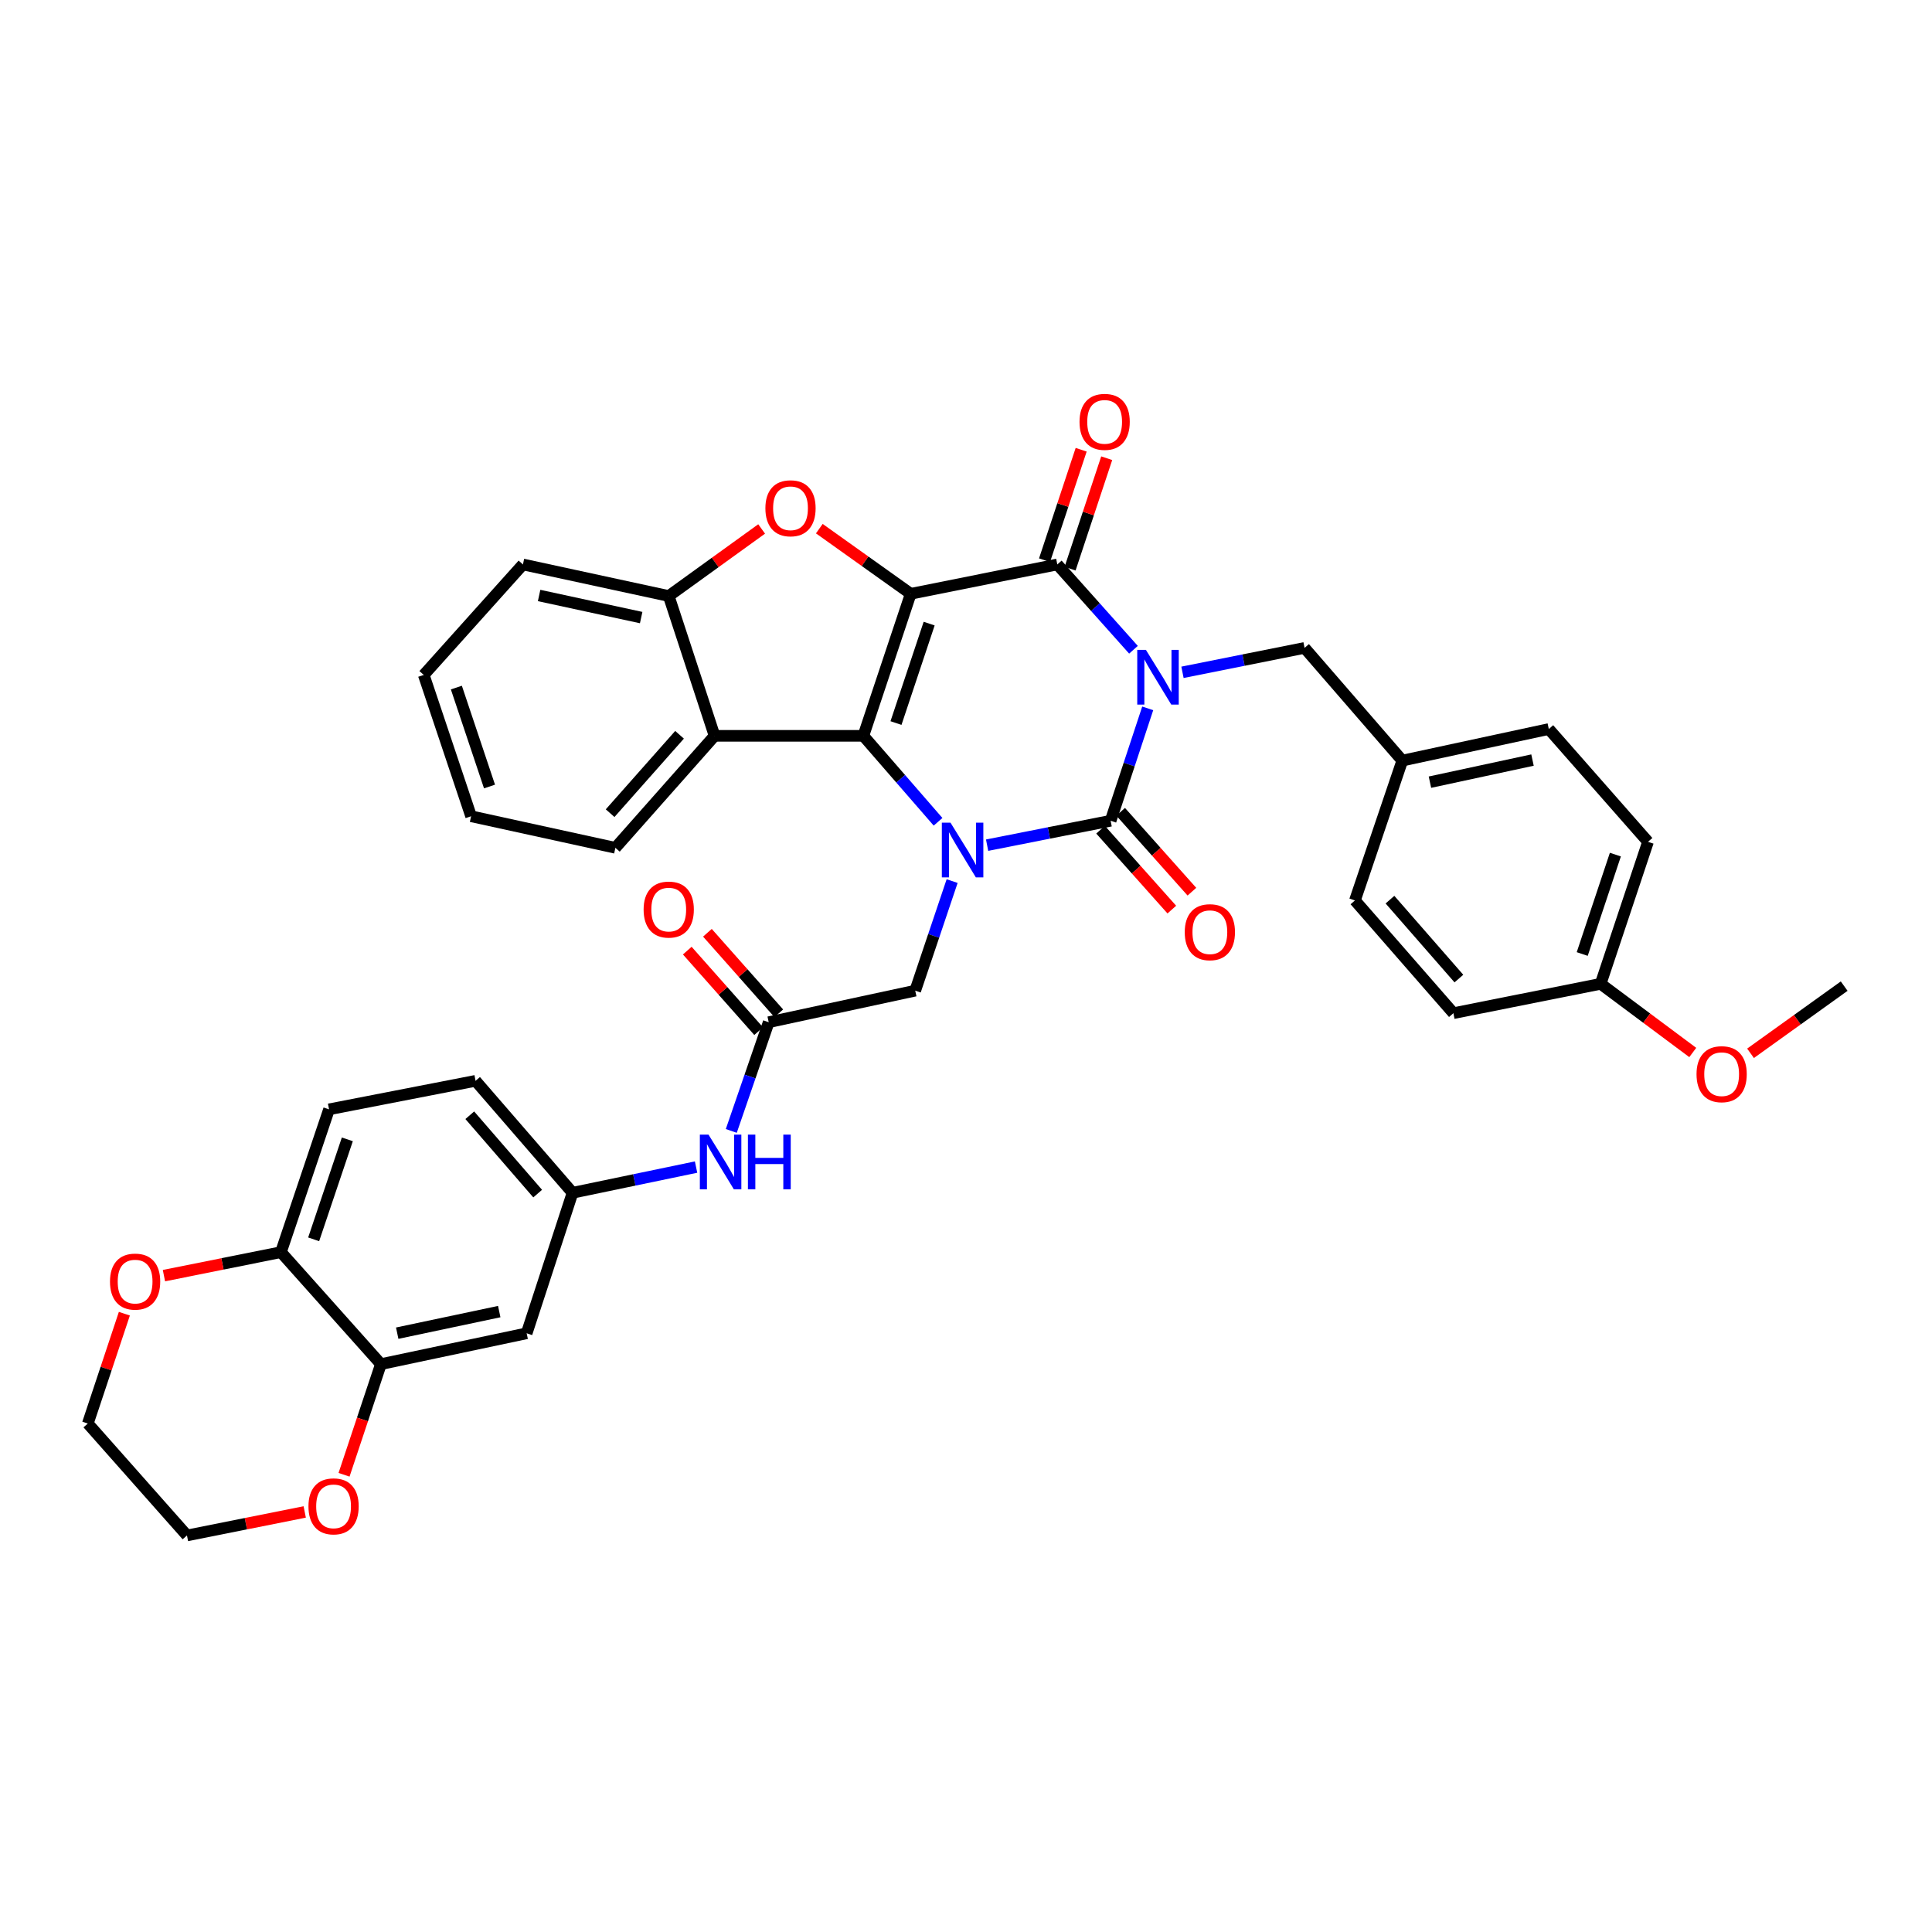 <?xml version='1.0' encoding='iso-8859-1'?>
<svg version='1.1' baseProfile='full'
              xmlns='http://www.w3.org/2000/svg'
                      xmlns:rdkit='http://www.rdkit.org/xml'
                      xmlns:xlink='http://www.w3.org/1999/xlink'
                  xml:space='preserve'
width='1000px' height='1000px' viewBox='0 0 1000 1000'>
<!-- END OF HEADER -->
<rect style='opacity:1.0;fill:#FFFFFF;stroke:none' width='1000' height='1000' x='0' y='0'> </rect>
<path class='bond-1' d='M 594.058,366.647 L 584.456,395.734' style='fill:none;fill-rule:evenodd;stroke:#0000FF;stroke-width:6px;stroke-linecap:butt;stroke-linejoin:miter;stroke-opacity:1' />
<path class='bond-1' d='M 584.456,395.734 L 574.855,424.821' style='fill:none;fill-rule:evenodd;stroke:#000000;stroke-width:6px;stroke-linecap:butt;stroke-linejoin:miter;stroke-opacity:1' />
<path class='bond-4' d='M 586.682,336.312 L 566.97,314.236' style='fill:none;fill-rule:evenodd;stroke:#0000FF;stroke-width:6px;stroke-linecap:butt;stroke-linejoin:miter;stroke-opacity:1' />
<path class='bond-4' d='M 566.97,314.236 L 547.259,292.16' style='fill:none;fill-rule:evenodd;stroke:#000000;stroke-width:6px;stroke-linecap:butt;stroke-linejoin:miter;stroke-opacity:1' />
<path class='bond-10' d='M 612.052,347.995 L 643.646,341.672' style='fill:none;fill-rule:evenodd;stroke:#0000FF;stroke-width:6px;stroke-linecap:butt;stroke-linejoin:miter;stroke-opacity:1' />
<path class='bond-10' d='M 643.646,341.672 L 675.239,335.348' style='fill:none;fill-rule:evenodd;stroke:#000000;stroke-width:6px;stroke-linecap:butt;stroke-linejoin:miter;stroke-opacity:1' />
<path class='bond-0' d='M 471.391,307.35 L 547.259,292.16' style='fill:none;fill-rule:evenodd;stroke:#000000;stroke-width:6px;stroke-linecap:butt;stroke-linejoin:miter;stroke-opacity:1' />
<path class='bond-2' d='M 471.391,307.35 L 446.875,380.866' style='fill:none;fill-rule:evenodd;stroke:#000000;stroke-width:6px;stroke-linecap:butt;stroke-linejoin:miter;stroke-opacity:1' />
<path class='bond-2' d='M 480.927,322.784 L 463.766,374.246' style='fill:none;fill-rule:evenodd;stroke:#000000;stroke-width:6px;stroke-linecap:butt;stroke-linejoin:miter;stroke-opacity:1' />
<path class='bond-5' d='M 471.391,307.35 L 447.733,290.489' style='fill:none;fill-rule:evenodd;stroke:#000000;stroke-width:6px;stroke-linecap:butt;stroke-linejoin:miter;stroke-opacity:1' />
<path class='bond-5' d='M 447.733,290.489 L 424.076,273.628' style='fill:none;fill-rule:evenodd;stroke:#FF0000;stroke-width:6px;stroke-linecap:butt;stroke-linejoin:miter;stroke-opacity:1' />
<path class='bond-3' d='M 574.855,424.821 L 542.891,431.142' style='fill:none;fill-rule:evenodd;stroke:#000000;stroke-width:6px;stroke-linecap:butt;stroke-linejoin:miter;stroke-opacity:1' />
<path class='bond-3' d='M 542.891,431.142 L 510.928,437.463' style='fill:none;fill-rule:evenodd;stroke:#0000FF;stroke-width:6px;stroke-linecap:butt;stroke-linejoin:miter;stroke-opacity:1' />
<path class='bond-12' d='M 569.657,429.457 L 588.095,450.131' style='fill:none;fill-rule:evenodd;stroke:#000000;stroke-width:6px;stroke-linecap:butt;stroke-linejoin:miter;stroke-opacity:1' />
<path class='bond-12' d='M 588.095,450.131 L 606.533,470.805' style='fill:none;fill-rule:evenodd;stroke:#FF0000;stroke-width:6px;stroke-linecap:butt;stroke-linejoin:miter;stroke-opacity:1' />
<path class='bond-12' d='M 580.053,420.186 L 598.491,440.86' style='fill:none;fill-rule:evenodd;stroke:#000000;stroke-width:6px;stroke-linecap:butt;stroke-linejoin:miter;stroke-opacity:1' />
<path class='bond-12' d='M 598.491,440.86 L 616.929,461.534' style='fill:none;fill-rule:evenodd;stroke:#FF0000;stroke-width:6px;stroke-linecap:butt;stroke-linejoin:miter;stroke-opacity:1' />
<path class='bond-6' d='M 446.875,380.866 L 369.861,380.866' style='fill:none;fill-rule:evenodd;stroke:#000000;stroke-width:6px;stroke-linecap:butt;stroke-linejoin:miter;stroke-opacity:1' />
<path class='bond-37' d='M 446.875,380.866 L 466.207,403.113' style='fill:none;fill-rule:evenodd;stroke:#000000;stroke-width:6px;stroke-linecap:butt;stroke-linejoin:miter;stroke-opacity:1' />
<path class='bond-37' d='M 466.207,403.113 L 485.538,425.361' style='fill:none;fill-rule:evenodd;stroke:#0000FF;stroke-width:6px;stroke-linecap:butt;stroke-linejoin:miter;stroke-opacity:1' />
<path class='bond-8' d='M 492.82,456.053 L 483.27,484.408' style='fill:none;fill-rule:evenodd;stroke:#0000FF;stroke-width:6px;stroke-linecap:butt;stroke-linejoin:miter;stroke-opacity:1' />
<path class='bond-8' d='M 483.27,484.408 L 473.72,512.762' style='fill:none;fill-rule:evenodd;stroke:#000000;stroke-width:6px;stroke-linecap:butt;stroke-linejoin:miter;stroke-opacity:1' />
<path class='bond-14' d='M 553.87,294.352 L 563.35,265.761' style='fill:none;fill-rule:evenodd;stroke:#000000;stroke-width:6px;stroke-linecap:butt;stroke-linejoin:miter;stroke-opacity:1' />
<path class='bond-14' d='M 563.35,265.761 L 572.831,237.17' style='fill:none;fill-rule:evenodd;stroke:#FF0000;stroke-width:6px;stroke-linecap:butt;stroke-linejoin:miter;stroke-opacity:1' />
<path class='bond-14' d='M 540.648,289.968 L 550.129,261.377' style='fill:none;fill-rule:evenodd;stroke:#000000;stroke-width:6px;stroke-linecap:butt;stroke-linejoin:miter;stroke-opacity:1' />
<path class='bond-14' d='M 550.129,261.377 L 559.609,232.786' style='fill:none;fill-rule:evenodd;stroke:#FF0000;stroke-width:6px;stroke-linecap:butt;stroke-linejoin:miter;stroke-opacity:1' />
<path class='bond-7' d='M 394.222,273.787 L 370.178,291.141' style='fill:none;fill-rule:evenodd;stroke:#FF0000;stroke-width:6px;stroke-linecap:butt;stroke-linejoin:miter;stroke-opacity:1' />
<path class='bond-7' d='M 370.178,291.141 L 346.135,308.496' style='fill:none;fill-rule:evenodd;stroke:#000000;stroke-width:6px;stroke-linecap:butt;stroke-linejoin:miter;stroke-opacity:1' />
<path class='bond-25' d='M 369.861,380.866 L 318.524,438.828' style='fill:none;fill-rule:evenodd;stroke:#000000;stroke-width:6px;stroke-linecap:butt;stroke-linejoin:miter;stroke-opacity:1' />
<path class='bond-25' d='M 351.733,380.325 L 315.797,420.898' style='fill:none;fill-rule:evenodd;stroke:#000000;stroke-width:6px;stroke-linecap:butt;stroke-linejoin:miter;stroke-opacity:1' />
<path class='bond-39' d='M 369.861,380.866 L 346.135,308.496' style='fill:none;fill-rule:evenodd;stroke:#000000;stroke-width:6px;stroke-linecap:butt;stroke-linejoin:miter;stroke-opacity:1' />
<path class='bond-30' d='M 346.135,308.496 L 270.669,292.16' style='fill:none;fill-rule:evenodd;stroke:#000000;stroke-width:6px;stroke-linecap:butt;stroke-linejoin:miter;stroke-opacity:1' />
<path class='bond-30' d='M 331.868,319.659 L 279.042,308.224' style='fill:none;fill-rule:evenodd;stroke:#000000;stroke-width:6px;stroke-linecap:butt;stroke-linejoin:miter;stroke-opacity:1' />
<path class='bond-9' d='M 473.72,512.762 L 397.882,529.098' style='fill:none;fill-rule:evenodd;stroke:#000000;stroke-width:6px;stroke-linecap:butt;stroke-linejoin:miter;stroke-opacity:1' />
<path class='bond-15' d='M 397.882,529.098 L 388.198,557.231' style='fill:none;fill-rule:evenodd;stroke:#000000;stroke-width:6px;stroke-linecap:butt;stroke-linejoin:miter;stroke-opacity:1' />
<path class='bond-15' d='M 388.198,557.231 L 378.513,585.365' style='fill:none;fill-rule:evenodd;stroke:#0000FF;stroke-width:6px;stroke-linecap:butt;stroke-linejoin:miter;stroke-opacity:1' />
<path class='bond-20' d='M 403.095,524.478 L 384.626,503.64' style='fill:none;fill-rule:evenodd;stroke:#000000;stroke-width:6px;stroke-linecap:butt;stroke-linejoin:miter;stroke-opacity:1' />
<path class='bond-20' d='M 384.626,503.64 L 366.157,482.802' style='fill:none;fill-rule:evenodd;stroke:#FF0000;stroke-width:6px;stroke-linecap:butt;stroke-linejoin:miter;stroke-opacity:1' />
<path class='bond-20' d='M 392.67,533.717 L 374.202,512.879' style='fill:none;fill-rule:evenodd;stroke:#000000;stroke-width:6px;stroke-linecap:butt;stroke-linejoin:miter;stroke-opacity:1' />
<path class='bond-20' d='M 374.202,512.879 L 355.733,492.041' style='fill:none;fill-rule:evenodd;stroke:#FF0000;stroke-width:6px;stroke-linecap:butt;stroke-linejoin:miter;stroke-opacity:1' />
<path class='bond-22' d='M 675.239,335.348 L 725.826,393.681' style='fill:none;fill-rule:evenodd;stroke:#000000;stroke-width:6px;stroke-linecap:butt;stroke-linejoin:miter;stroke-opacity:1' />
<path class='bond-11' d='M 197.161,706.07 L 272.603,690.113' style='fill:none;fill-rule:evenodd;stroke:#000000;stroke-width:6px;stroke-linecap:butt;stroke-linejoin:miter;stroke-opacity:1' />
<path class='bond-11' d='M 205.595,690.049 L 258.405,678.879' style='fill:none;fill-rule:evenodd;stroke:#000000;stroke-width:6px;stroke-linecap:butt;stroke-linejoin:miter;stroke-opacity:1' />
<path class='bond-18' d='M 197.161,706.07 L 187.619,734.707' style='fill:none;fill-rule:evenodd;stroke:#000000;stroke-width:6px;stroke-linecap:butt;stroke-linejoin:miter;stroke-opacity:1' />
<path class='bond-18' d='M 187.619,734.707 L 178.077,763.344' style='fill:none;fill-rule:evenodd;stroke:#FF0000;stroke-width:6px;stroke-linecap:butt;stroke-linejoin:miter;stroke-opacity:1' />
<path class='bond-41' d='M 197.161,706.07 L 145.413,648.116' style='fill:none;fill-rule:evenodd;stroke:#000000;stroke-width:6px;stroke-linecap:butt;stroke-linejoin:miter;stroke-opacity:1' />
<path class='bond-13' d='M 272.603,690.113 L 296.353,617.379' style='fill:none;fill-rule:evenodd;stroke:#000000;stroke-width:6px;stroke-linecap:butt;stroke-linejoin:miter;stroke-opacity:1' />
<path class='bond-17' d='M 360.283,604.079 L 328.318,610.729' style='fill:none;fill-rule:evenodd;stroke:#0000FF;stroke-width:6px;stroke-linecap:butt;stroke-linejoin:miter;stroke-opacity:1' />
<path class='bond-17' d='M 328.318,610.729 L 296.353,617.379' style='fill:none;fill-rule:evenodd;stroke:#000000;stroke-width:6px;stroke-linecap:butt;stroke-linejoin:miter;stroke-opacity:1' />
<path class='bond-16' d='M 145.413,648.116 L 170.316,574.19' style='fill:none;fill-rule:evenodd;stroke:#000000;stroke-width:6px;stroke-linecap:butt;stroke-linejoin:miter;stroke-opacity:1' />
<path class='bond-16' d='M 162.349,641.474 L 179.781,589.726' style='fill:none;fill-rule:evenodd;stroke:#000000;stroke-width:6px;stroke-linecap:butt;stroke-linejoin:miter;stroke-opacity:1' />
<path class='bond-19' d='M 145.413,648.116 L 115.135,654.194' style='fill:none;fill-rule:evenodd;stroke:#000000;stroke-width:6px;stroke-linecap:butt;stroke-linejoin:miter;stroke-opacity:1' />
<path class='bond-19' d='M 115.135,654.194 L 84.856,660.272' style='fill:none;fill-rule:evenodd;stroke:#FF0000;stroke-width:6px;stroke-linecap:butt;stroke-linejoin:miter;stroke-opacity:1' />
<path class='bond-23' d='M 296.353,617.379 L 246.153,559.433' style='fill:none;fill-rule:evenodd;stroke:#000000;stroke-width:6px;stroke-linecap:butt;stroke-linejoin:miter;stroke-opacity:1' />
<path class='bond-23' d='M 278.295,617.808 L 243.155,577.245' style='fill:none;fill-rule:evenodd;stroke:#000000;stroke-width:6px;stroke-linecap:butt;stroke-linejoin:miter;stroke-opacity:1' />
<path class='bond-32' d='M 157.726,782.582 L 127.251,788.664' style='fill:none;fill-rule:evenodd;stroke:#FF0000;stroke-width:6px;stroke-linecap:butt;stroke-linejoin:miter;stroke-opacity:1' />
<path class='bond-32' d='M 127.251,788.664 L 96.776,794.746' style='fill:none;fill-rule:evenodd;stroke:#000000;stroke-width:6px;stroke-linecap:butt;stroke-linejoin:miter;stroke-opacity:1' />
<path class='bond-33' d='M 64.374,679.966 L 54.914,708.387' style='fill:none;fill-rule:evenodd;stroke:#FF0000;stroke-width:6px;stroke-linecap:butt;stroke-linejoin:miter;stroke-opacity:1' />
<path class='bond-33' d='M 54.914,708.387 L 45.455,736.808' style='fill:none;fill-rule:evenodd;stroke:#000000;stroke-width:6px;stroke-linecap:butt;stroke-linejoin:miter;stroke-opacity:1' />
<path class='bond-21' d='M 170.316,574.19 L 246.153,559.433' style='fill:none;fill-rule:evenodd;stroke:#000000;stroke-width:6px;stroke-linecap:butt;stroke-linejoin:miter;stroke-opacity:1' />
<path class='bond-26' d='M 725.826,393.681 L 701.31,466.068' style='fill:none;fill-rule:evenodd;stroke:#000000;stroke-width:6px;stroke-linecap:butt;stroke-linejoin:miter;stroke-opacity:1' />
<path class='bond-27' d='M 725.826,393.681 L 801.663,377.345' style='fill:none;fill-rule:evenodd;stroke:#000000;stroke-width:6px;stroke-linecap:butt;stroke-linejoin:miter;stroke-opacity:1' />
<path class='bond-27' d='M 740.134,404.848 L 793.221,393.413' style='fill:none;fill-rule:evenodd;stroke:#000000;stroke-width:6px;stroke-linecap:butt;stroke-linejoin:miter;stroke-opacity:1' />
<path class='bond-24' d='M 828.493,509.225 L 853.008,435.725' style='fill:none;fill-rule:evenodd;stroke:#000000;stroke-width:6px;stroke-linecap:butt;stroke-linejoin:miter;stroke-opacity:1' />
<path class='bond-24' d='M 818.956,493.793 L 836.117,442.343' style='fill:none;fill-rule:evenodd;stroke:#000000;stroke-width:6px;stroke-linecap:butt;stroke-linejoin:miter;stroke-opacity:1' />
<path class='bond-31' d='M 828.493,509.225 L 852.33,526.995' style='fill:none;fill-rule:evenodd;stroke:#000000;stroke-width:6px;stroke-linecap:butt;stroke-linejoin:miter;stroke-opacity:1' />
<path class='bond-31' d='M 852.33,526.995 L 876.168,544.765' style='fill:none;fill-rule:evenodd;stroke:#FF0000;stroke-width:6px;stroke-linecap:butt;stroke-linejoin:miter;stroke-opacity:1' />
<path class='bond-38' d='M 828.493,509.225 L 752.276,524.424' style='fill:none;fill-rule:evenodd;stroke:#000000;stroke-width:6px;stroke-linecap:butt;stroke-linejoin:miter;stroke-opacity:1' />
<path class='bond-35' d='M 318.524,438.828 L 243.839,422.492' style='fill:none;fill-rule:evenodd;stroke:#000000;stroke-width:6px;stroke-linecap:butt;stroke-linejoin:miter;stroke-opacity:1' />
<path class='bond-28' d='M 701.31,466.068 L 752.276,524.424' style='fill:none;fill-rule:evenodd;stroke:#000000;stroke-width:6px;stroke-linecap:butt;stroke-linejoin:miter;stroke-opacity:1' />
<path class='bond-28' d='M 719.446,465.658 L 755.122,506.508' style='fill:none;fill-rule:evenodd;stroke:#000000;stroke-width:6px;stroke-linecap:butt;stroke-linejoin:miter;stroke-opacity:1' />
<path class='bond-29' d='M 801.663,377.345 L 853.008,435.725' style='fill:none;fill-rule:evenodd;stroke:#000000;stroke-width:6px;stroke-linecap:butt;stroke-linejoin:miter;stroke-opacity:1' />
<path class='bond-36' d='M 270.669,292.16 L 219.331,349.347' style='fill:none;fill-rule:evenodd;stroke:#000000;stroke-width:6px;stroke-linecap:butt;stroke-linejoin:miter;stroke-opacity:1' />
<path class='bond-34' d='M 906.072,545.187 L 930.309,527.802' style='fill:none;fill-rule:evenodd;stroke:#FF0000;stroke-width:6px;stroke-linecap:butt;stroke-linejoin:miter;stroke-opacity:1' />
<path class='bond-34' d='M 930.309,527.802 L 954.545,510.417' style='fill:none;fill-rule:evenodd;stroke:#000000;stroke-width:6px;stroke-linecap:butt;stroke-linejoin:miter;stroke-opacity:1' />
<path class='bond-42' d='M 96.776,794.746 L 45.455,736.808' style='fill:none;fill-rule:evenodd;stroke:#000000;stroke-width:6px;stroke-linecap:butt;stroke-linejoin:miter;stroke-opacity:1' />
<path class='bond-40' d='M 243.839,422.492 L 219.331,349.347' style='fill:none;fill-rule:evenodd;stroke:#000000;stroke-width:6px;stroke-linecap:butt;stroke-linejoin:miter;stroke-opacity:1' />
<path class='bond-40' d='M 253.371,407.095 L 236.215,355.894' style='fill:none;fill-rule:evenodd;stroke:#000000;stroke-width:6px;stroke-linecap:butt;stroke-linejoin:miter;stroke-opacity:1' />
<path  class='atom-0' d='M 593.118 336.371
L 602.398 351.371
Q 603.318 352.851, 604.798 355.531
Q 606.278 358.211, 606.358 358.371
L 606.358 336.371
L 610.118 336.371
L 610.118 364.691
L 606.238 364.691
L 596.278 348.291
Q 595.118 346.371, 593.878 344.171
Q 592.678 341.971, 592.318 341.291
L 592.318 364.691
L 588.638 364.691
L 588.638 336.371
L 593.118 336.371
' fill='#0000FF'/>
<path  class='atom-4' d='M 491.976 425.813
L 501.256 440.813
Q 502.176 442.293, 503.656 444.973
Q 505.136 447.653, 505.216 447.813
L 505.216 425.813
L 508.976 425.813
L 508.976 454.133
L 505.096 454.133
L 495.136 437.733
Q 493.976 435.813, 492.736 433.613
Q 491.536 431.413, 491.176 430.733
L 491.176 454.133
L 487.496 454.133
L 487.496 425.813
L 491.976 425.813
' fill='#0000FF'/>
<path  class='atom-6' d='M 396.165 263.081
Q 396.165 256.281, 399.525 252.481
Q 402.885 248.681, 409.165 248.681
Q 415.445 248.681, 418.805 252.481
Q 422.165 256.281, 422.165 263.081
Q 422.165 269.961, 418.765 273.881
Q 415.365 277.761, 409.165 277.761
Q 402.925 277.761, 399.525 273.881
Q 396.165 270.001, 396.165 263.081
M 409.165 274.561
Q 413.485 274.561, 415.805 271.681
Q 418.165 268.761, 418.165 263.081
Q 418.165 257.521, 415.805 254.721
Q 413.485 251.881, 409.165 251.881
Q 404.845 251.881, 402.485 254.681
Q 400.165 257.481, 400.165 263.081
Q 400.165 268.801, 402.485 271.681
Q 404.845 274.561, 409.165 274.561
' fill='#FF0000'/>
<path  class='atom-13' d='M 613.223 482.499
Q 613.223 475.699, 616.583 471.899
Q 619.943 468.099, 626.223 468.099
Q 632.503 468.099, 635.863 471.899
Q 639.223 475.699, 639.223 482.499
Q 639.223 489.379, 635.823 493.299
Q 632.423 497.179, 626.223 497.179
Q 619.983 497.179, 616.583 493.299
Q 613.223 489.419, 613.223 482.499
M 626.223 493.979
Q 630.543 493.979, 632.863 491.099
Q 635.223 488.179, 635.223 482.499
Q 635.223 476.939, 632.863 474.139
Q 630.543 471.299, 626.223 471.299
Q 621.903 471.299, 619.543 474.099
Q 617.223 476.899, 617.223 482.499
Q 617.223 488.219, 619.543 491.099
Q 621.903 493.979, 626.223 493.979
' fill='#FF0000'/>
<path  class='atom-15' d='M 558.759 218.352
Q 558.759 211.552, 562.119 207.752
Q 565.479 203.952, 571.759 203.952
Q 578.039 203.952, 581.399 207.752
Q 584.759 211.552, 584.759 218.352
Q 584.759 225.232, 581.359 229.152
Q 577.959 233.032, 571.759 233.032
Q 565.519 233.032, 562.119 229.152
Q 558.759 225.272, 558.759 218.352
M 571.759 229.832
Q 576.079 229.832, 578.399 226.952
Q 580.759 224.032, 580.759 218.352
Q 580.759 212.792, 578.399 209.992
Q 576.079 207.152, 571.759 207.152
Q 567.439 207.152, 565.079 209.952
Q 562.759 212.752, 562.759 218.352
Q 562.759 224.072, 565.079 226.952
Q 567.439 229.832, 571.759 229.832
' fill='#FF0000'/>
<path  class='atom-16' d='M 366.72 587.278
L 376 602.278
Q 376.92 603.758, 378.4 606.438
Q 379.88 609.118, 379.96 609.278
L 379.96 587.278
L 383.72 587.278
L 383.72 615.598
L 379.84 615.598
L 369.88 599.198
Q 368.72 597.278, 367.48 595.078
Q 366.28 592.878, 365.92 592.198
L 365.92 615.598
L 362.24 615.598
L 362.24 587.278
L 366.72 587.278
' fill='#0000FF'/>
<path  class='atom-16' d='M 387.12 587.278
L 390.96 587.278
L 390.96 599.318
L 405.44 599.318
L 405.44 587.278
L 409.28 587.278
L 409.28 615.598
L 405.44 615.598
L 405.44 602.518
L 390.96 602.518
L 390.96 615.598
L 387.12 615.598
L 387.12 587.278
' fill='#0000FF'/>
<path  class='atom-19' d='M 159.66 779.682
Q 159.66 772.882, 163.02 769.082
Q 166.38 765.282, 172.66 765.282
Q 178.94 765.282, 182.3 769.082
Q 185.66 772.882, 185.66 779.682
Q 185.66 786.562, 182.26 790.482
Q 178.86 794.362, 172.66 794.362
Q 166.42 794.362, 163.02 790.482
Q 159.66 786.602, 159.66 779.682
M 172.66 791.162
Q 176.98 791.162, 179.3 788.282
Q 181.66 785.362, 181.66 779.682
Q 181.66 774.122, 179.3 771.322
Q 176.98 768.482, 172.66 768.482
Q 168.34 768.482, 165.98 771.282
Q 163.66 774.082, 163.66 779.682
Q 163.66 785.402, 165.98 788.282
Q 168.34 791.162, 172.66 791.162
' fill='#FF0000'/>
<path  class='atom-20' d='M 56.931 663.348
Q 56.931 656.548, 60.291 652.748
Q 63.651 648.948, 69.931 648.948
Q 76.212 648.948, 79.572 652.748
Q 82.931 656.548, 82.931 663.348
Q 82.931 670.228, 79.531 674.148
Q 76.132 678.028, 69.931 678.028
Q 63.691 678.028, 60.291 674.148
Q 56.931 670.268, 56.931 663.348
M 69.931 674.828
Q 74.251 674.828, 76.572 671.948
Q 78.931 669.028, 78.931 663.348
Q 78.931 657.788, 76.572 654.988
Q 74.251 652.148, 69.931 652.148
Q 65.612 652.148, 63.252 654.948
Q 60.931 657.748, 60.931 663.348
Q 60.931 669.068, 63.252 671.948
Q 65.612 674.828, 69.931 674.828
' fill='#FF0000'/>
<path  class='atom-21' d='M 333.135 470.791
Q 333.135 463.991, 336.495 460.191
Q 339.855 456.391, 346.135 456.391
Q 352.415 456.391, 355.775 460.191
Q 359.135 463.991, 359.135 470.791
Q 359.135 477.671, 355.735 481.591
Q 352.335 485.471, 346.135 485.471
Q 339.895 485.471, 336.495 481.591
Q 333.135 477.711, 333.135 470.791
M 346.135 482.271
Q 350.455 482.271, 352.775 479.391
Q 355.135 476.471, 355.135 470.791
Q 355.135 465.231, 352.775 462.431
Q 350.455 459.591, 346.135 459.591
Q 341.815 459.591, 339.455 462.391
Q 337.135 465.191, 337.135 470.791
Q 337.135 476.511, 339.455 479.391
Q 341.815 482.271, 346.135 482.271
' fill='#FF0000'/>
<path  class='atom-32' d='M 878.121 555.992
Q 878.121 549.192, 881.481 545.392
Q 884.841 541.592, 891.121 541.592
Q 897.401 541.592, 900.761 545.392
Q 904.121 549.192, 904.121 555.992
Q 904.121 562.872, 900.721 566.792
Q 897.321 570.672, 891.121 570.672
Q 884.881 570.672, 881.481 566.792
Q 878.121 562.912, 878.121 555.992
M 891.121 567.472
Q 895.441 567.472, 897.761 564.592
Q 900.121 561.672, 900.121 555.992
Q 900.121 550.432, 897.761 547.632
Q 895.441 544.792, 891.121 544.792
Q 886.801 544.792, 884.441 547.592
Q 882.121 550.392, 882.121 555.992
Q 882.121 561.712, 884.441 564.592
Q 886.801 567.472, 891.121 567.472
' fill='#FF0000'/>
</svg>
